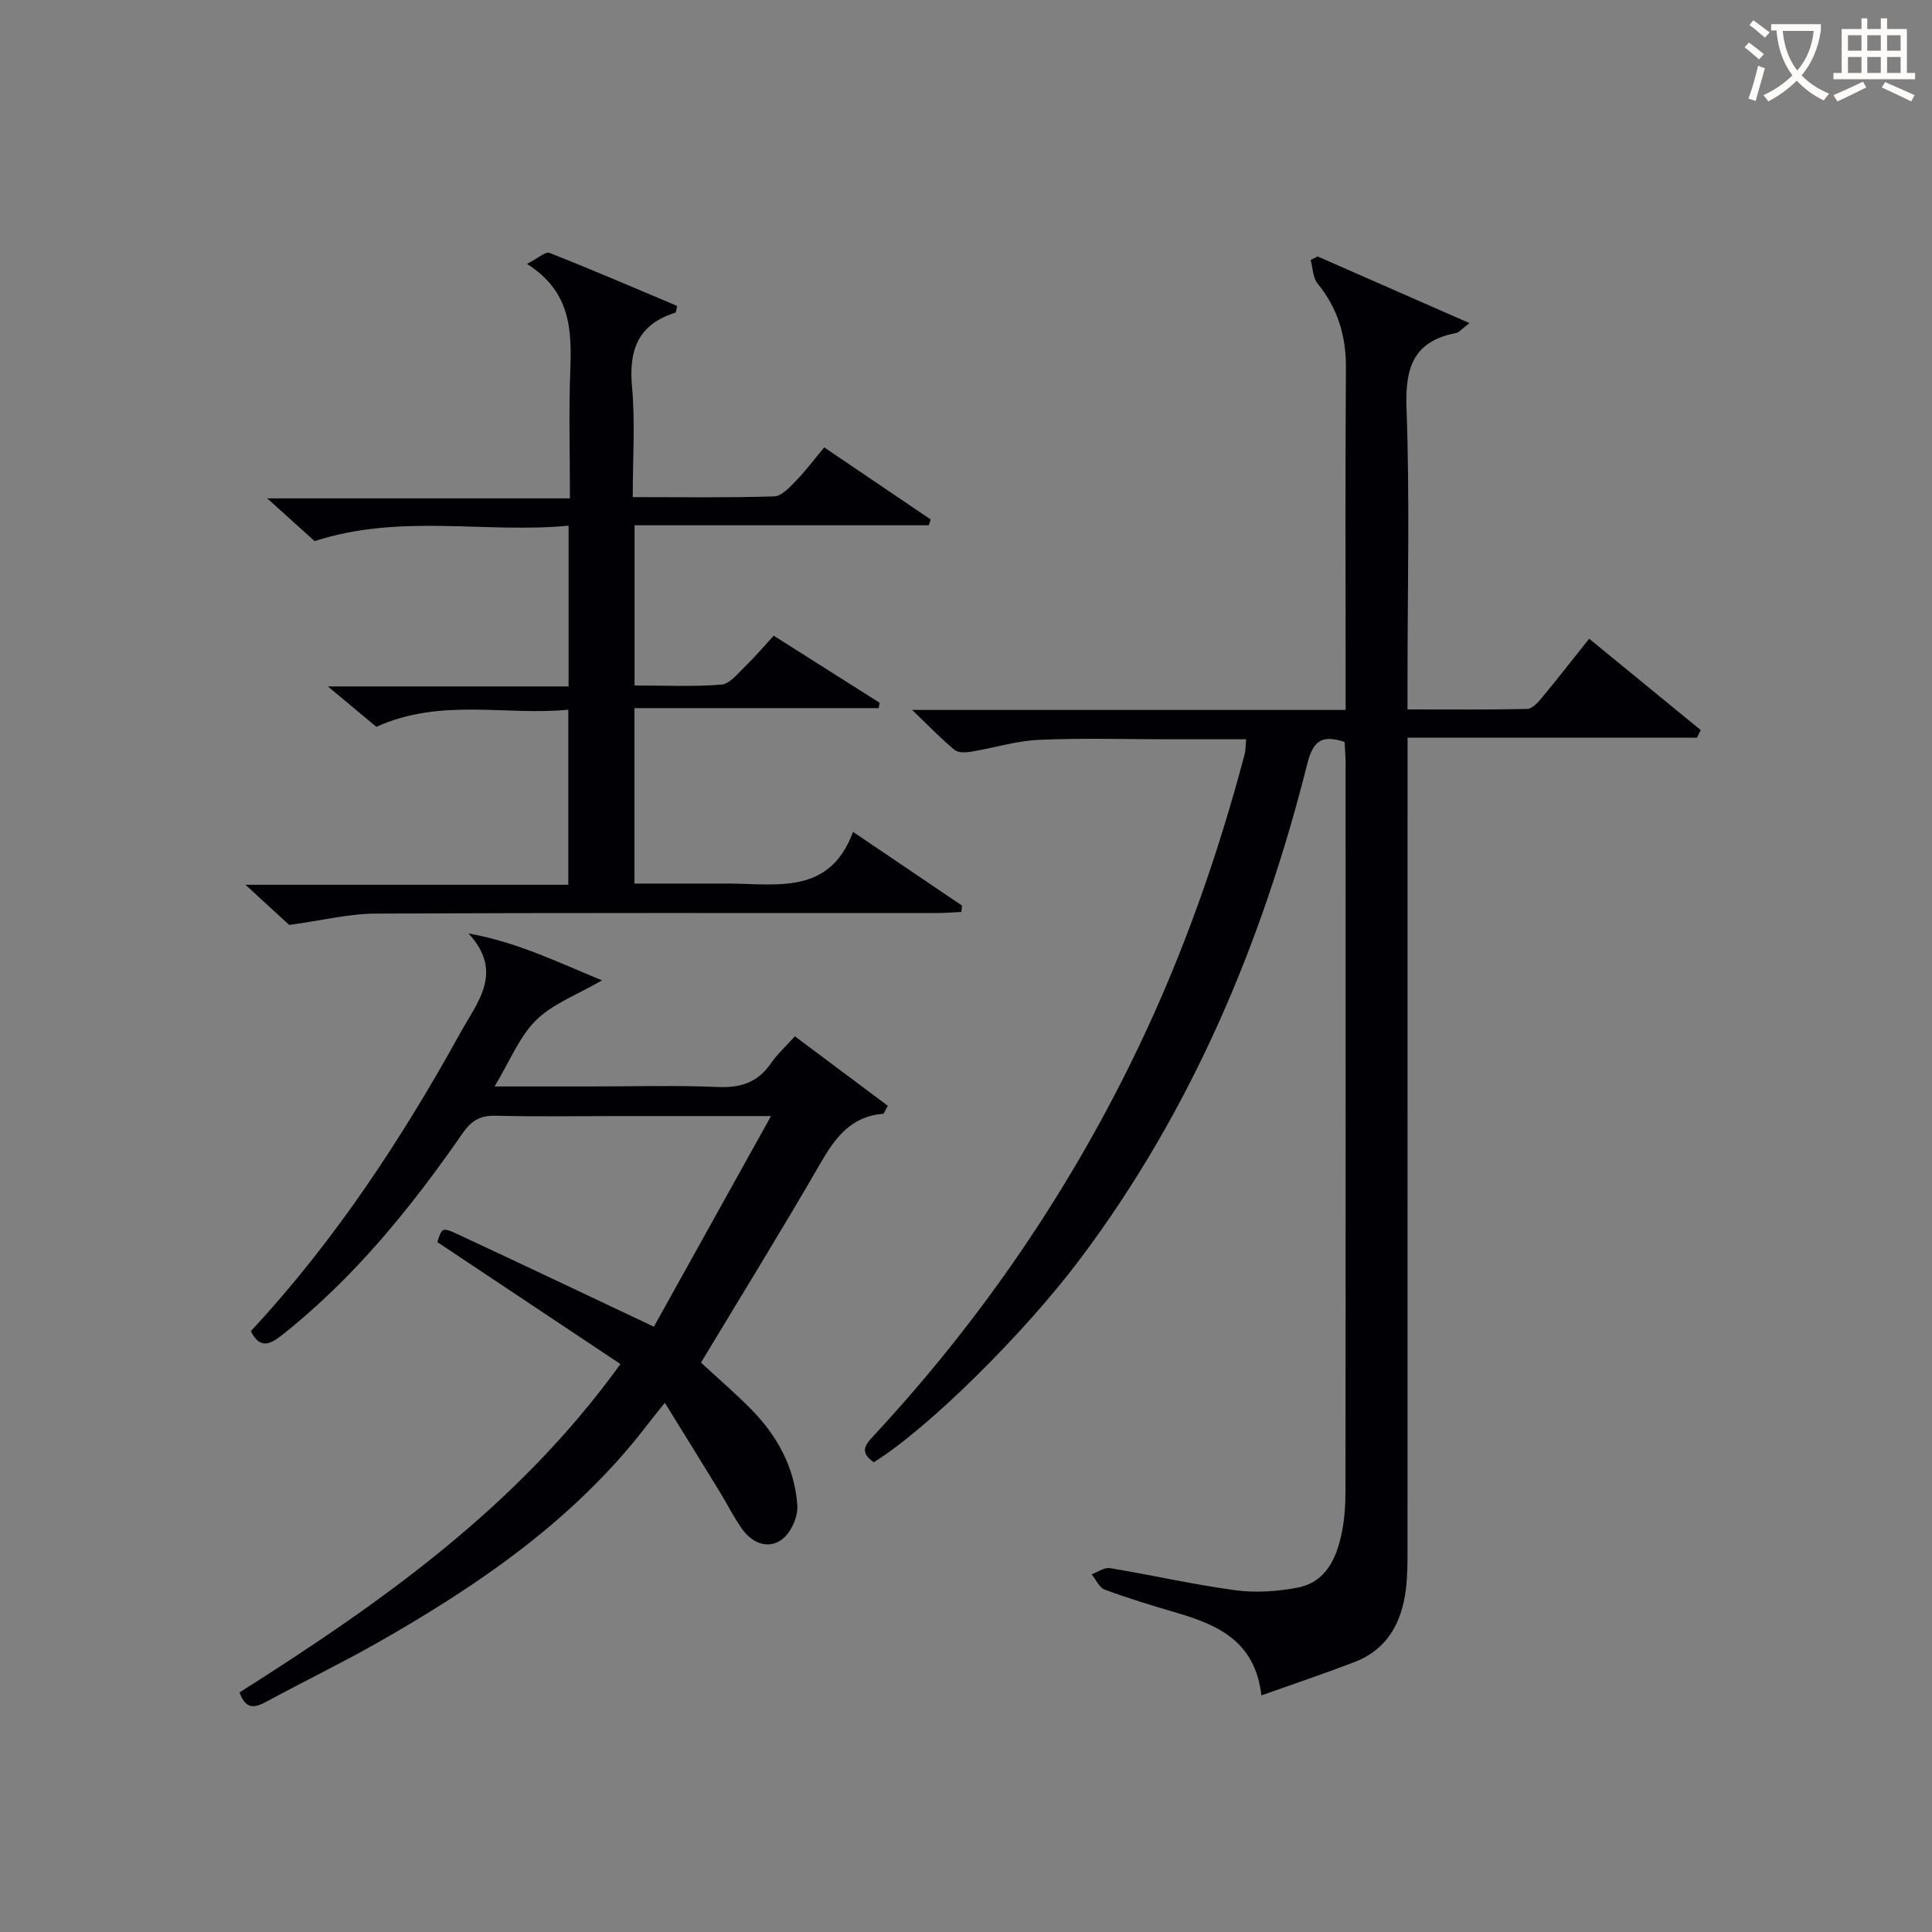 <svg enable-background="new 0 0 400 400" viewBox="0 0 400 400" xmlns="http://www.w3.org/2000/svg"><rect x="0" y="0" width="400" height="400" fill="#808080" stroke="none"/><g fill="#010105"><path d="m180.91 302.75c-3.17-2.21-1.63-3.77.14-5.68 22.22-23.96 40.47-50.66 54.6-80.13 9.36-19.52 16.5-39.86 22.04-60.78.21-.78.17-1.63.32-3.1-5.44 0-10.7 0-15.95 0-9 0-18.01-.29-26.99.12-4.7.21-9.34 1.69-14.02 2.46-1.13.18-2.7.23-3.45-.4-2.75-2.29-5.24-4.89-8.76-8.26h89.76c0-2.39 0-4.34 0-6.29 0-21.5-.1-42.99.06-64.49.05-6.64-1.69-12.38-5.89-17.53-.98-1.2-.96-3.21-1.41-4.84.48-.24.97-.48 1.45-.73 10.2 4.48 20.41 8.96 31.43 13.8-1.71 1.3-2.17 1.93-2.73 2.04-8.75 1.65-10.62 7.03-10.31 15.45.69 18.8.21 37.65.21 56.48v6.01c8.59 0 16.68.08 24.77-.1 1.02-.02 2.2-1.3 2.99-2.25 3.18-3.83 6.24-7.77 9.85-12.29 7.79 6.38 15.44 12.64 23.09 18.91-.26.53-.52 1.05-.78 1.58-19.71 0-39.41 0-59.91 0v6.91c0 53.82 0 107.64-.01 161.46 0 2.66-.01 5.35-.34 7.98-.86 6.87-3.84 12.43-10.66 15.04-6.15 2.36-12.39 4.45-19.25 6.89-1.31-11.33-9.16-14.65-17.78-17.17-4.93-1.44-9.86-2.95-14.67-4.73-1.13-.42-1.8-2.08-2.69-3.17 1.27-.46 2.63-1.47 3.79-1.28 8.67 1.44 17.26 3.41 25.96 4.58 4.19.57 8.66.26 12.83-.53 5.88-1.11 8.08-6 9.18-11.25.61-2.9.79-5.94.79-8.91.05-50.16.03-100.31.02-150.47 0-1.48-.14-2.95-.21-4.47-4.47-1.47-6.46-.46-7.69 4.41-9.33 37.08-23.92 71.81-47.04 102.61-11.58 15.43-31.39 35.05-42.74 42.12z"/><path d="m159.63 231.07c-11.72 0-21.84 0-31.95 0-8.33 0-16.67.14-25-.07-3.18-.08-5.02.92-6.88 3.6-10.75 15.51-22.57 30.1-37.51 41.89-2.46 1.94-4.55 2.78-6.35-.89 17.32-18.64 31.2-39.72 43.45-61.9 3.42-6.2 9.01-12.42 1.62-20.43 10.05 1.77 18.4 5.92 27.63 9.7-5.13 2.99-10.18 4.82-13.65 8.25-3.51 3.47-5.45 8.52-8.59 13.72h20.14c8.67 0 17.34-.27 25.99.11 4.77.21 8.36-.91 11.1-4.92 1.3-1.9 3.06-3.47 4.94-5.57 6.56 4.9 12.96 9.68 19.26 14.39-.66 1.12-.81 1.63-1 1.65-6.59.52-9.87 4.88-12.92 10.16-7.98 13.81-16.37 27.38-24.78 41.36 3.21 2.97 6.99 6.2 10.46 9.73 5.4 5.49 8.96 12.11 9.49 19.83.16 2.32-1.3 5.61-3.12 7-2.84 2.16-6.16.85-8.26-2.04-1.74-2.4-3.05-5.12-4.61-7.66-3.6-5.88-7.23-11.73-11.44-18.55-1.78 2.24-2.73 3.38-3.63 4.56-14.99 19.58-34.84 33.17-55.94 45.16-7.52 4.27-15.32 8.03-22.92 12.16-2.49 1.36-4.32 1.62-5.56-1.92 29.23-18.51 57.47-38.33 78.86-67.98-12.71-8.46-25.24-16.81-37.92-25.25.94-2.93 1.02-3.11 4.1-1.68 13.24 6.16 26.43 12.44 40.74 19.2 7.68-13.78 15.68-28.18 24.25-43.61z"/><path d="m77.92 150.48c-2.92-2.43-5.97-4.97-10.04-8.36h49.84c0-11.24 0-21.82 0-33.28-17.31 1.64-34.79-2.57-52.58 3.19-2.57-2.32-5.75-5.18-9.82-8.85h62.68c0-9.2-.26-17.8.07-26.39.32-8.41.13-16.42-8.97-22.15 2.24-1.13 3.82-2.61 4.68-2.27 8.9 3.5 17.69 7.29 26.42 10.97-.21.83-.22 1.35-.37 1.4-7.67 2.38-9.68 7.67-8.98 15.31.68 7.39.15 14.9.15 22.87 10.09 0 19.71.15 29.31-.15 1.56-.05 3.22-1.94 4.53-3.27 1.96-2.01 3.66-4.29 5.81-6.87 7.41 5.01 14.72 9.96 22.04 14.92-.13.4-.26.8-.39 1.2-20.18 0-40.36 0-60.92 0v33.17c6.09 0 12.07.29 17.98-.18 1.72-.13 3.39-2.29 4.88-3.73 2.01-1.94 3.83-4.09 5.95-6.39 7.45 4.72 14.69 9.3 21.93 13.88-.06.37-.13.74-.19 1.11-16.74 0-33.48 0-50.57 0v36.32h12.07c2.5 0 5-.01 7.5 0 10.02.05 20.88 2.37 25.68-10.7 8.09 5.47 15.33 10.37 22.56 15.26-.04.44-.09.88-.13 1.32-1.79.08-3.58.23-5.36.23-38.66.01-77.32-.08-115.97.11-5.48.03-10.96 1.41-17.83 2.35-1.85-1.7-5.01-4.6-9.06-8.32h66.84c0-12.19 0-23.77 0-36.24-12.96 1.28-26.31-2.52-39.74 3.54z"/></g><path d="m362.1 8.8c1.1.8 2.1 1.6 3.1 2.4l-1 1.1c-1.3-1.1-2.3-2-3-2.5zm1.9 4.8c.5.2.9.4 1.4.5-.6 2.3-1.3 4.5-1.9 6.8l-1.5-.5c.8-2.1 1.4-4.3 2-6.8zm-1-9.4c1.3.9 2.4 1.8 3.4 2.5l-1 1.1c-1.4-1.2-2.4-2.1-3.2-2.6zm3.7 2.2v-1.4h10.3v1.2c-.5 3.6-1.8 6.8-4 9.4 1.5 1.6 3.4 2.8 5.7 3.8-.3.4-.7.8-1.1 1.4-2.3-1.1-4.1-2.5-5.6-4.1-1.6 1.6-3.6 3.1-5.9 4.3-.3-.5-.7-.9-1-1.3 2.4-1.1 4.4-2.5 6-4.1-1.9-2.5-3-5.6-3.3-9.3h-1.1zm8.8 0h-6.4c.3 3.3 1.3 6 3 8.2 2-2.3 3.1-5.1 3.4-8.2z" fill="#fcfbfa"/><path d="m385.3 3.8h1.3v2.2h2.8v-2.2h1.3v2.2h4.1v9.1h1.7v1.3h-16.9v-1.3h1.7v-9.1h4.1v-2.2zm.4 13.1.7 1.2c-1.8.9-3.8 1.9-6 2.9-.2-.4-.5-.8-.8-1.3 2.3-1 4.3-1.9 6.1-2.8zm-3.1-6.4h2.8v-3.2h-2.8zm0 4.6h2.8v-3.3h-2.8zm4-4.6h2.8v-3.2h-2.8zm0 4.6h2.8v-3.3h-2.8zm3.7 1.9c2.1.9 4.1 1.8 6.1 2.7l-.7 1.3c-2.2-1.1-4.2-2-6.1-2.9zm3.2-9.7h-2.8v3.2h2.8zm-2.8 7.8h2.8v-3.3h-2.8z" fill="#fcfbfa"/></svg>
